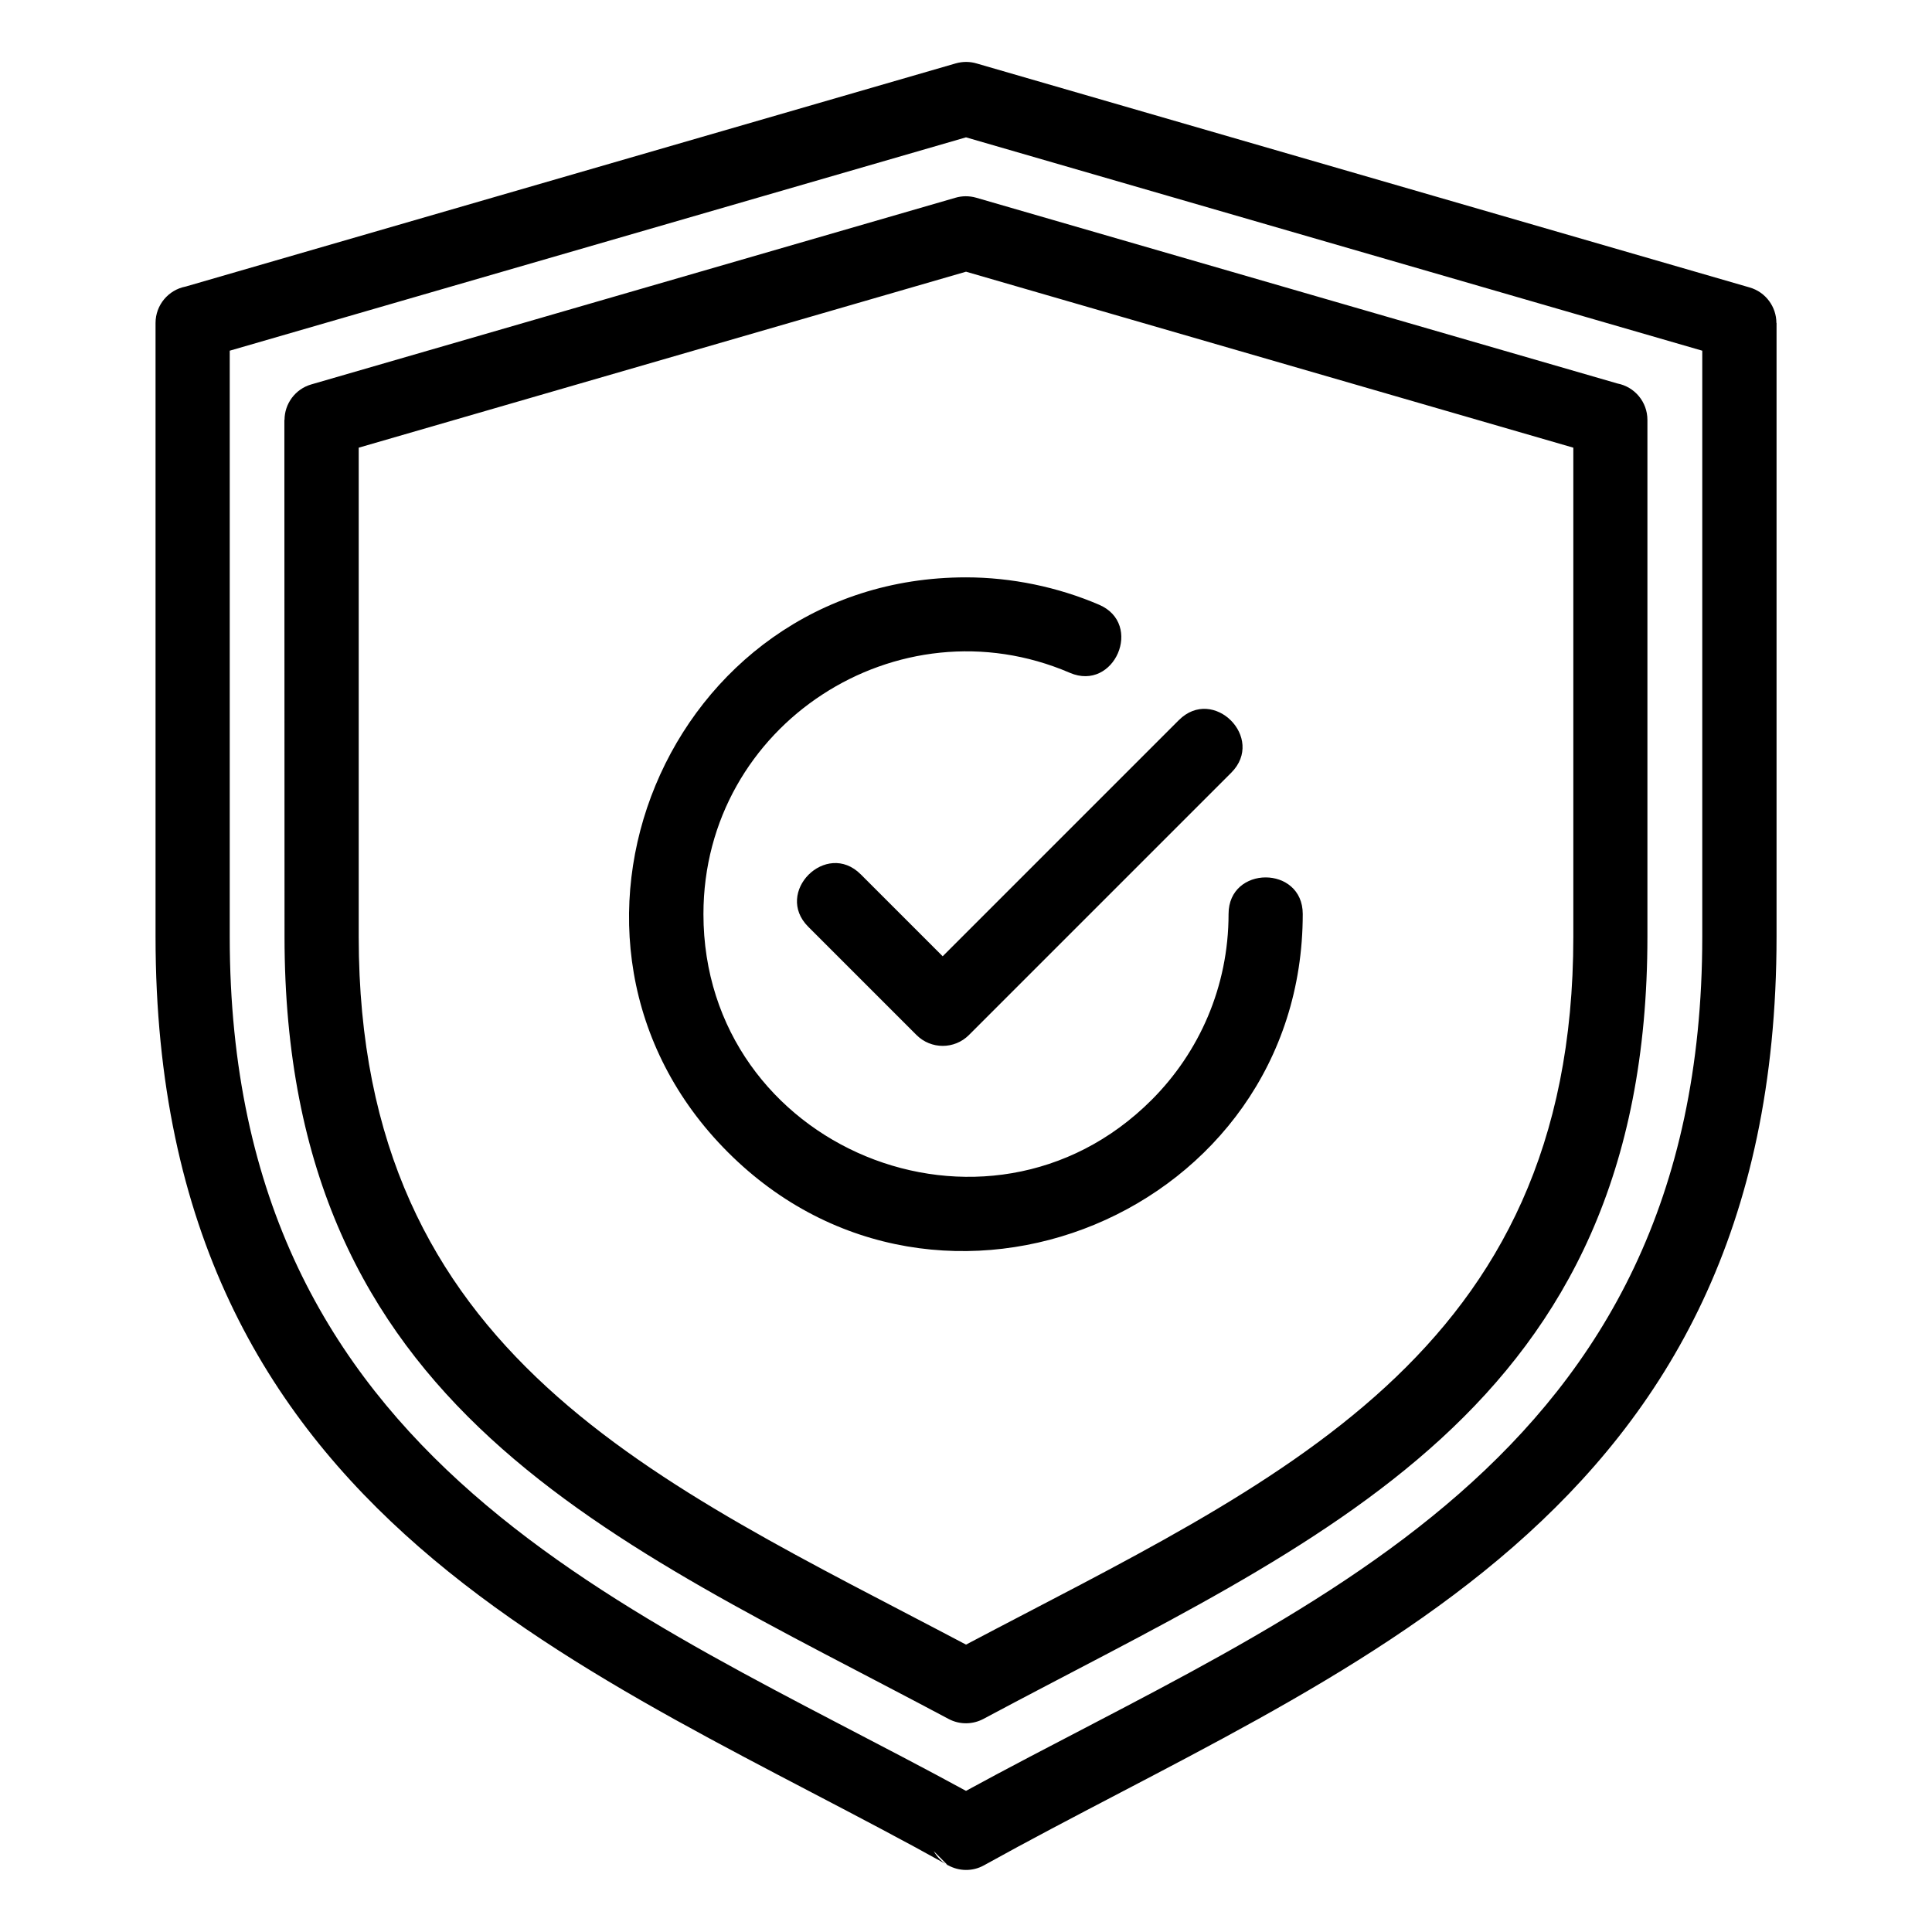 <?xml version="1.0" encoding="UTF-8"?> <svg xmlns="http://www.w3.org/2000/svg" viewBox="0 0 100 100" fill-rule="evenodd"><path d="m9.598 14.836 39.871-11.555c0.367-0.105 0.742-0.098 1.082 0.004l40.012 11.594c0.836 0.242 1.383 1.008 1.383 1.836h0.008v31.766c0 30.312-22.656 37.867-41.02 48.066-0.602 0.336-1.305 0.309-1.867-0.004-18.297-10.188-41.016-17.691-41.016-48.059v-31.766c0-0.934 0.668-1.711 1.547-1.883zm51.418 22.438-12.223 12.223-4.242-4.242c-1.785-1.785-4.504 0.93-2.715 2.715l5.602 5.602c0.75 0.75 1.965 0.75 2.715 0l13.578-13.578c1.785-1.793-0.93-4.508-2.715-2.719zm2.574 10.035c0 3.762-1.52 7.16-3.981 9.621-8.516 8.52-23.199 2.469-23.199-9.617 0-9.828 10.086-16.309 18.965-12.488 2.309 0.992 3.824-2.531 1.516-3.523-2.137-0.918-4.535-1.418-6.891-1.418-15.477 0-23.277 18.801-12.324 29.754 10.961 10.965 29.754 3.133 29.754-12.328 0-2.527-3.84-2.527-3.84 0zm-45.023-24.137v25.316c0 21.723 15.445 28.188 31.434 36.637 15.984-8.445 31.434-14.91 31.434-36.637v-25.316l-31.434-9.109zm-3.84 25.312c0 24.52 16.973 31.215 34.371 40.488 0.586 0.312 1.262 0.289 1.809-0.004 17.34-9.273 34.363-15.91 34.363-40.484v-26.75c0-0.934-0.664-1.711-1.547-1.883l-33.195-9.617c-0.367-0.105-0.742-0.098-1.082 0.004l-33.336 9.66c-0.836 0.242-1.383 1.008-1.383 1.836h-0.008zm35.273-41.375-38.109 11.043v30.332c0 27.344 20.855 34.797 38.109 44.211 17.254-9.414 38.109-16.867 38.109-44.211v-30.332zm-0.938 89.441-0.734-0.738c0.18 0.32 0.438 0.57 0.734 0.738zm0.008 0-0.008-0.004z" fill-rule="evenodd"></path></svg> 